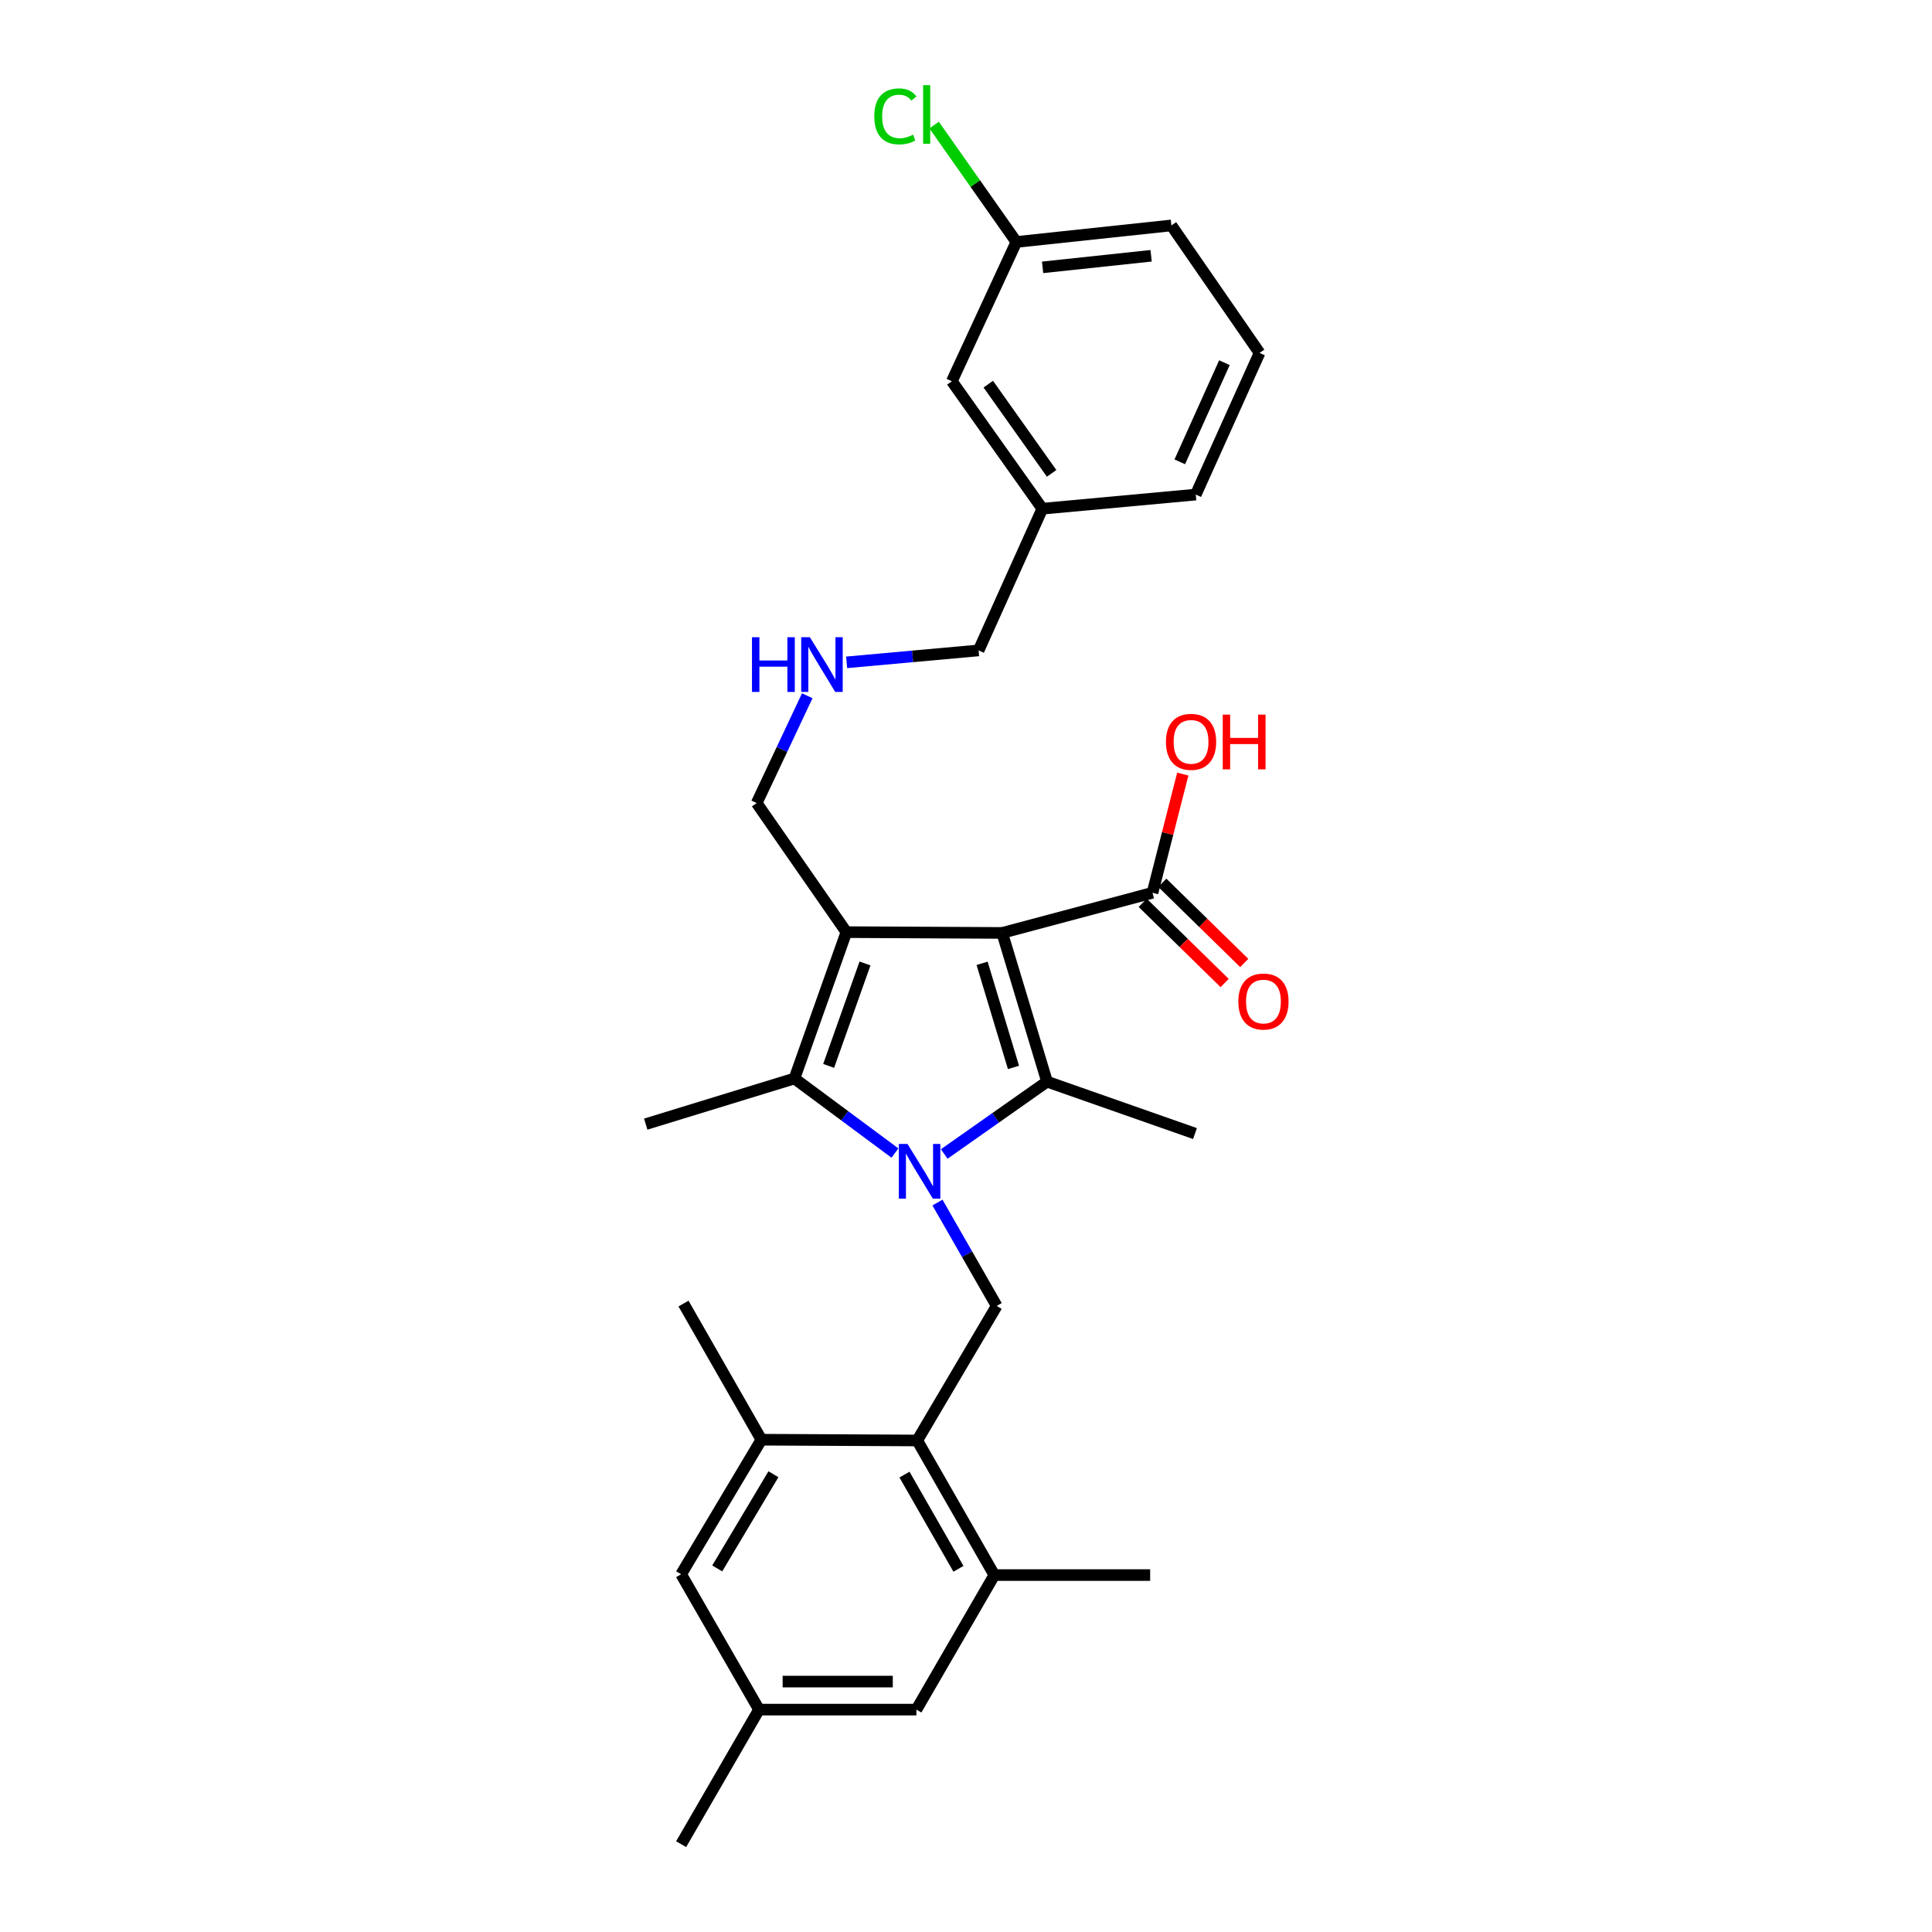 <?xml version='1.0' encoding='iso-8859-1'?>
<svg version='1.1' baseProfile='full'
              xmlns='http://www.w3.org/2000/svg'
                      xmlns:rdkit='http://www.rdkit.org/xml'
                      xmlns:xlink='http://www.w3.org/1999/xlink'
                  xml:space='preserve'
width='1000px' height='1000px' viewBox='0 0 1000 1000'>
<!-- END OF HEADER -->
<rect style='opacity:1.0;fill:#FFFFFF;stroke:none' width='1000' height='1000' x='0' y='0'> </rect>
<path class='bond-1' d='M 518.737,482.883 L 438.082,482.472' style='fill:none;fill-rule:evenodd;stroke:#000000;stroke-width:6px;stroke-linecap:butt;stroke-linejoin:miter;stroke-opacity:1' />
<path class='bond-2' d='M 518.737,482.883 L 541.947,559.862' style='fill:none;fill-rule:evenodd;stroke:#000000;stroke-width:6px;stroke-linecap:butt;stroke-linejoin:miter;stroke-opacity:1' />
<path class='bond-2' d='M 508.33,498.617 L 524.577,552.503' style='fill:none;fill-rule:evenodd;stroke:#000000;stroke-width:6px;stroke-linecap:butt;stroke-linejoin:miter;stroke-opacity:1' />
<path class='bond-6' d='M 518.737,482.883 L 596.531,462.106' style='fill:none;fill-rule:evenodd;stroke:#000000;stroke-width:6px;stroke-linecap:butt;stroke-linejoin:miter;stroke-opacity:1' />
<path class='bond-0' d='M 488.732,597.3 L 515.339,578.581' style='fill:none;fill-rule:evenodd;stroke:#0000FF;stroke-width:6px;stroke-linecap:butt;stroke-linejoin:miter;stroke-opacity:1' />
<path class='bond-0' d='M 515.339,578.581 L 541.947,559.862' style='fill:none;fill-rule:evenodd;stroke:#000000;stroke-width:6px;stroke-linecap:butt;stroke-linejoin:miter;stroke-opacity:1' />
<path class='bond-4' d='M 485.235,622.442 L 500.56,649.197' style='fill:none;fill-rule:evenodd;stroke:#0000FF;stroke-width:6px;stroke-linecap:butt;stroke-linejoin:miter;stroke-opacity:1' />
<path class='bond-4' d='M 500.56,649.197 L 515.884,675.953' style='fill:none;fill-rule:evenodd;stroke:#000000;stroke-width:6px;stroke-linecap:butt;stroke-linejoin:miter;stroke-opacity:1' />
<path class='bond-29' d='M 463.219,596.812 L 437.212,577.519' style='fill:none;fill-rule:evenodd;stroke:#0000FF;stroke-width:6px;stroke-linecap:butt;stroke-linejoin:miter;stroke-opacity:1' />
<path class='bond-29' d='M 437.212,577.519 L 411.205,558.226' style='fill:none;fill-rule:evenodd;stroke:#000000;stroke-width:6px;stroke-linecap:butt;stroke-linejoin:miter;stroke-opacity:1' />
<path class='bond-3' d='M 438.082,482.472 L 411.205,558.226' style='fill:none;fill-rule:evenodd;stroke:#000000;stroke-width:6px;stroke-linecap:butt;stroke-linejoin:miter;stroke-opacity:1' />
<path class='bond-3' d='M 447.722,498.685 L 428.908,551.714' style='fill:none;fill-rule:evenodd;stroke:#000000;stroke-width:6px;stroke-linecap:butt;stroke-linejoin:miter;stroke-opacity:1' />
<path class='bond-12' d='M 438.082,482.472 L 391.654,415.662' style='fill:none;fill-rule:evenodd;stroke:#000000;stroke-width:6px;stroke-linecap:butt;stroke-linejoin:miter;stroke-opacity:1' />
<path class='bond-15' d='M 541.947,559.862 L 618.524,586.731' style='fill:none;fill-rule:evenodd;stroke:#000000;stroke-width:6px;stroke-linecap:butt;stroke-linejoin:miter;stroke-opacity:1' />
<path class='bond-17' d='M 411.205,558.226 L 334.225,581.847' style='fill:none;fill-rule:evenodd;stroke:#000000;stroke-width:6px;stroke-linecap:butt;stroke-linejoin:miter;stroke-opacity:1' />
<path class='bond-5' d='M 515.884,675.953 L 474.759,745.591' style='fill:none;fill-rule:evenodd;stroke:#000000;stroke-width:6px;stroke-linecap:butt;stroke-linejoin:miter;stroke-opacity:1' />
<path class='bond-7' d='M 474.759,745.591 L 514.667,815.253' style='fill:none;fill-rule:evenodd;stroke:#000000;stroke-width:6px;stroke-linecap:butt;stroke-linejoin:miter;stroke-opacity:1' />
<path class='bond-7' d='M 468.158,763.251 L 496.094,812.015' style='fill:none;fill-rule:evenodd;stroke:#000000;stroke-width:6px;stroke-linecap:butt;stroke-linejoin:miter;stroke-opacity:1' />
<path class='bond-8' d='M 474.759,745.591 L 394.096,745.188' style='fill:none;fill-rule:evenodd;stroke:#000000;stroke-width:6px;stroke-linecap:butt;stroke-linejoin:miter;stroke-opacity:1' />
<path class='bond-11' d='M 591.457,467.29 L 612.667,488.048' style='fill:none;fill-rule:evenodd;stroke:#000000;stroke-width:6px;stroke-linecap:butt;stroke-linejoin:miter;stroke-opacity:1' />
<path class='bond-11' d='M 612.667,488.048 L 633.877,508.805' style='fill:none;fill-rule:evenodd;stroke:#FF0000;stroke-width:6px;stroke-linecap:butt;stroke-linejoin:miter;stroke-opacity:1' />
<path class='bond-11' d='M 601.604,456.923 L 622.814,477.68' style='fill:none;fill-rule:evenodd;stroke:#000000;stroke-width:6px;stroke-linecap:butt;stroke-linejoin:miter;stroke-opacity:1' />
<path class='bond-11' d='M 622.814,477.68 L 644.024,498.438' style='fill:none;fill-rule:evenodd;stroke:#FF0000;stroke-width:6px;stroke-linecap:butt;stroke-linejoin:miter;stroke-opacity:1' />
<path class='bond-16' d='M 596.531,462.106 L 604.367,431.389' style='fill:none;fill-rule:evenodd;stroke:#000000;stroke-width:6px;stroke-linecap:butt;stroke-linejoin:miter;stroke-opacity:1' />
<path class='bond-16' d='M 604.367,431.389 L 612.204,400.671' style='fill:none;fill-rule:evenodd;stroke:#FF0000;stroke-width:6px;stroke-linecap:butt;stroke-linejoin:miter;stroke-opacity:1' />
<path class='bond-10' d='M 514.667,815.253 L 474.323,884.891' style='fill:none;fill-rule:evenodd;stroke:#000000;stroke-width:6px;stroke-linecap:butt;stroke-linejoin:miter;stroke-opacity:1' />
<path class='bond-22' d='M 514.667,815.253 L 595.314,815.253' style='fill:none;fill-rule:evenodd;stroke:#000000;stroke-width:6px;stroke-linecap:butt;stroke-linejoin:miter;stroke-opacity:1' />
<path class='bond-9' d='M 394.096,745.188 L 352.551,814.826' style='fill:none;fill-rule:evenodd;stroke:#000000;stroke-width:6px;stroke-linecap:butt;stroke-linejoin:miter;stroke-opacity:1' />
<path class='bond-9' d='M 400.322,763.066 L 371.241,811.812' style='fill:none;fill-rule:evenodd;stroke:#000000;stroke-width:6px;stroke-linecap:butt;stroke-linejoin:miter;stroke-opacity:1' />
<path class='bond-23' d='M 394.096,745.188 L 353.784,674.72' style='fill:none;fill-rule:evenodd;stroke:#000000;stroke-width:6px;stroke-linecap:butt;stroke-linejoin:miter;stroke-opacity:1' />
<path class='bond-13' d='M 352.551,814.826 L 392.871,884.891' style='fill:none;fill-rule:evenodd;stroke:#000000;stroke-width:6px;stroke-linecap:butt;stroke-linejoin:miter;stroke-opacity:1' />
<path class='bond-30' d='M 474.323,884.891 L 392.871,884.891' style='fill:none;fill-rule:evenodd;stroke:#000000;stroke-width:6px;stroke-linecap:butt;stroke-linejoin:miter;stroke-opacity:1' />
<path class='bond-30' d='M 462.106,870.385 L 405.089,870.385' style='fill:none;fill-rule:evenodd;stroke:#000000;stroke-width:6px;stroke-linecap:butt;stroke-linejoin:miter;stroke-opacity:1' />
<path class='bond-14' d='M 391.654,415.662 L 404.745,387.894' style='fill:none;fill-rule:evenodd;stroke:#000000;stroke-width:6px;stroke-linecap:butt;stroke-linejoin:miter;stroke-opacity:1' />
<path class='bond-14' d='M 404.745,387.894 L 417.836,360.126' style='fill:none;fill-rule:evenodd;stroke:#0000FF;stroke-width:6px;stroke-linecap:butt;stroke-linejoin:miter;stroke-opacity:1' />
<path class='bond-26' d='M 392.871,884.891 L 352.551,954.545' style='fill:none;fill-rule:evenodd;stroke:#000000;stroke-width:6px;stroke-linecap:butt;stroke-linejoin:miter;stroke-opacity:1' />
<path class='bond-24' d='M 438.221,342.83 L 472.374,339.74' style='fill:none;fill-rule:evenodd;stroke:#0000FF;stroke-width:6px;stroke-linecap:butt;stroke-linejoin:miter;stroke-opacity:1' />
<path class='bond-24' d='M 472.374,339.74 L 506.527,336.651' style='fill:none;fill-rule:evenodd;stroke:#000000;stroke-width:6px;stroke-linecap:butt;stroke-linejoin:miter;stroke-opacity:1' />
<path class='bond-18' d='M 492.682,197.335 L 539.513,263.306' style='fill:none;fill-rule:evenodd;stroke:#000000;stroke-width:6px;stroke-linecap:butt;stroke-linejoin:miter;stroke-opacity:1' />
<path class='bond-18' d='M 511.535,198.834 L 544.317,245.013' style='fill:none;fill-rule:evenodd;stroke:#000000;stroke-width:6px;stroke-linecap:butt;stroke-linejoin:miter;stroke-opacity:1' />
<path class='bond-19' d='M 492.682,197.335 L 526.07,125.239' style='fill:none;fill-rule:evenodd;stroke:#000000;stroke-width:6px;stroke-linecap:butt;stroke-linejoin:miter;stroke-opacity:1' />
<path class='bond-20' d='M 526.07,125.239 L 504.785,94.986' style='fill:none;fill-rule:evenodd;stroke:#000000;stroke-width:6px;stroke-linecap:butt;stroke-linejoin:miter;stroke-opacity:1' />
<path class='bond-20' d='M 504.785,94.986 L 483.5,64.733' style='fill:none;fill-rule:evenodd;stroke:#00CC00;stroke-width:6px;stroke-linecap:butt;stroke-linejoin:miter;stroke-opacity:1' />
<path class='bond-31' d='M 526.07,125.239 L 606.314,116.68' style='fill:none;fill-rule:evenodd;stroke:#000000;stroke-width:6px;stroke-linecap:butt;stroke-linejoin:miter;stroke-opacity:1' />
<path class='bond-31' d='M 539.646,138.379 L 595.816,132.388' style='fill:none;fill-rule:evenodd;stroke:#000000;stroke-width:6px;stroke-linecap:butt;stroke-linejoin:miter;stroke-opacity:1' />
<path class='bond-21' d='M 539.513,263.306 L 506.527,336.651' style='fill:none;fill-rule:evenodd;stroke:#000000;stroke-width:6px;stroke-linecap:butt;stroke-linejoin:miter;stroke-opacity:1' />
<path class='bond-28' d='M 539.513,263.306 L 618.927,255.997' style='fill:none;fill-rule:evenodd;stroke:#000000;stroke-width:6px;stroke-linecap:butt;stroke-linejoin:miter;stroke-opacity:1' />
<path class='bond-25' d='M 651.945,182.675 L 618.927,255.997' style='fill:none;fill-rule:evenodd;stroke:#000000;stroke-width:6px;stroke-linecap:butt;stroke-linejoin:miter;stroke-opacity:1' />
<path class='bond-25' d='M 633.765,187.717 L 610.652,239.042' style='fill:none;fill-rule:evenodd;stroke:#000000;stroke-width:6px;stroke-linecap:butt;stroke-linejoin:miter;stroke-opacity:1' />
<path class='bond-27' d='M 651.945,182.675 L 606.314,116.68' style='fill:none;fill-rule:evenodd;stroke:#000000;stroke-width:6px;stroke-linecap:butt;stroke-linejoin:miter;stroke-opacity:1' />
<path  class='atom-1' d='M 469.716 592.114
L 478.996 607.114
Q 479.916 608.594, 481.396 611.274
Q 482.876 613.954, 482.956 614.114
L 482.956 592.114
L 486.716 592.114
L 486.716 620.434
L 482.836 620.434
L 472.876 604.034
Q 471.716 602.114, 470.476 599.914
Q 469.276 597.714, 468.916 597.034
L 468.916 620.434
L 465.236 620.434
L 465.236 592.114
L 469.716 592.114
' fill='#0000FF'/>
<path  class='atom-12' d='M 640.959 518.39
Q 640.959 511.59, 644.319 507.79
Q 647.679 503.99, 653.959 503.99
Q 660.239 503.99, 663.599 507.79
Q 666.959 511.59, 666.959 518.39
Q 666.959 525.27, 663.559 529.19
Q 660.159 533.07, 653.959 533.07
Q 647.719 533.07, 644.319 529.19
Q 640.959 525.31, 640.959 518.39
M 653.959 529.87
Q 658.279 529.87, 660.599 526.99
Q 662.959 524.07, 662.959 518.39
Q 662.959 512.83, 660.599 510.03
Q 658.279 507.19, 653.959 507.19
Q 649.639 507.19, 647.279 509.99
Q 644.959 512.79, 644.959 518.39
Q 644.959 524.11, 647.279 526.99
Q 649.639 529.87, 653.959 529.87
' fill='#FF0000'/>
<path  class='atom-15' d='M 389.225 329.825
L 393.065 329.825
L 393.065 341.865
L 407.545 341.865
L 407.545 329.825
L 411.385 329.825
L 411.385 358.145
L 407.545 358.145
L 407.545 345.065
L 393.065 345.065
L 393.065 358.145
L 389.225 358.145
L 389.225 329.825
' fill='#0000FF'/>
<path  class='atom-15' d='M 419.185 329.825
L 428.465 344.825
Q 429.385 346.305, 430.865 348.985
Q 432.345 351.665, 432.425 351.825
L 432.425 329.825
L 436.185 329.825
L 436.185 358.145
L 432.305 358.145
L 422.345 341.745
Q 421.185 339.825, 419.945 337.625
Q 418.745 335.425, 418.385 334.745
L 418.385 358.145
L 414.705 358.145
L 414.705 329.825
L 419.185 329.825
' fill='#0000FF'/>
<path  class='atom-17' d='M 603.485 383.973
Q 603.485 377.173, 606.845 373.373
Q 610.205 369.573, 616.485 369.573
Q 622.765 369.573, 626.125 373.373
Q 629.485 377.173, 629.485 383.973
Q 629.485 390.853, 626.085 394.773
Q 622.685 398.653, 616.485 398.653
Q 610.245 398.653, 606.845 394.773
Q 603.485 390.893, 603.485 383.973
M 616.485 395.453
Q 620.805 395.453, 623.125 392.573
Q 625.485 389.653, 625.485 383.973
Q 625.485 378.413, 623.125 375.613
Q 620.805 372.773, 616.485 372.773
Q 612.165 372.773, 609.805 375.573
Q 607.485 378.373, 607.485 383.973
Q 607.485 389.693, 609.805 392.573
Q 612.165 395.453, 616.485 395.453
' fill='#FF0000'/>
<path  class='atom-17' d='M 632.885 369.893
L 636.725 369.893
L 636.725 381.933
L 651.205 381.933
L 651.205 369.893
L 655.045 369.893
L 655.045 398.213
L 651.205 398.213
L 651.205 385.133
L 636.725 385.133
L 636.725 398.213
L 632.885 398.213
L 632.885 369.893
' fill='#FF0000'/>
<path  class='atom-21' d='M 452.522 60.231
Q 452.522 53.191, 455.802 49.511
Q 459.122 45.791, 465.402 45.791
Q 471.242 45.791, 474.362 49.911
L 471.722 52.071
Q 469.442 49.071, 465.402 49.071
Q 461.122 49.071, 458.842 51.951
Q 456.602 54.791, 456.602 60.231
Q 456.602 65.831, 458.922 68.711
Q 461.282 71.591, 465.842 71.591
Q 468.962 71.591, 472.602 69.711
L 473.722 72.711
Q 472.242 73.671, 470.002 74.231
Q 467.762 74.791, 465.282 74.791
Q 459.122 74.791, 455.802 71.031
Q 452.522 67.271, 452.522 60.231
' fill='#00CC00'/>
<path  class='atom-21' d='M 477.802 44.071
L 481.482 44.071
L 481.482 74.431
L 477.802 74.431
L 477.802 44.071
' fill='#00CC00'/>
</svg>
